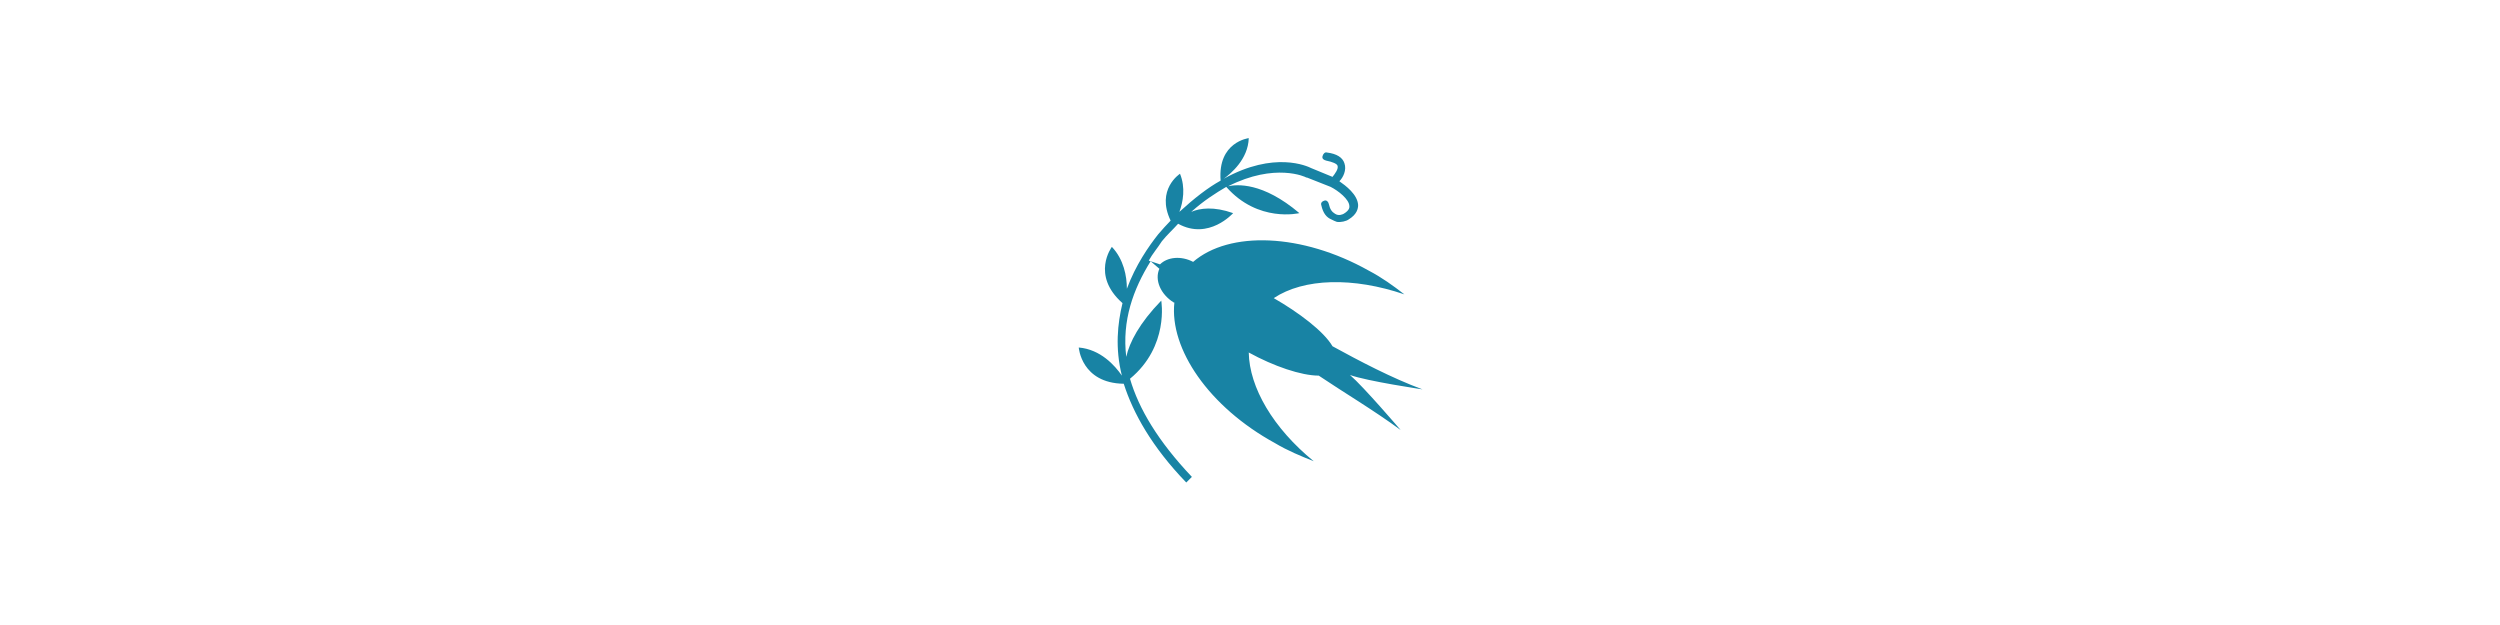 <?xml version="1.0" encoding="utf-8"?>
<!-- Generator: Adobe Illustrator 24.3.0, SVG Export Plug-In . SVG Version: 6.00 Build 0)  -->
<svg version="1.1" id="レイヤー_1" xmlns="http://www.w3.org/2000/svg" xmlns:xlink="http://www.w3.org/1999/xlink" x="0px"
	 y="0px" viewBox="0 0 400 100" style="enable-background:new 0 0 400 100;" xml:space="preserve">
<style type="text/css">
	.st0{fill:#1883A4;}
</style>
<g>
	<g>
		<g>
			<path class="st0" d="M224.1,68.8c0,0-5.9-6.9-8.1-8.8c2.8,1,11.6,2.3,11.6,2.3c-4.9-1.8-10.2-4.6-14.4-6.9
				c-1.4-2.4-5.4-5.4-9.4-7.7c-0.5-0.3-0.3-0.1,0,0c4.8-3.2,12.7-3.4,20.9-0.6c-1.8-1.4-3.6-2.7-5.7-3.8c-10.7-6-22.3-6.4-28.1-1.4
				c-1.9-1-4.1-0.8-5.3,0.4l-1.8-0.6c0.6-1.1,1.4-2,2.1-3.1c0.8-1,1.8-1.9,2.6-2.8c4.9,2.7,8.8-1.7,8.8-1.7
				c-3.1-1.1-5.3-0.8-6.7-0.2c2-1.8,3.9-3,5.6-4c5.1,5.8,11.7,4.2,11.7,4.2c-5.9-5-10-4.6-11.4-4.3c7.5-3.8,12.4-1.5,12.5-1.4l0,0
				h0.1l3.8,1.5c1.2,0.6,3,2,3,3.1c0,0.1,0.1,0.6-0.9,1.2l0,0c-0.2,0.1-0.8,0.4-1.4,0c-0.5-0.3-0.8-0.7-1-1.6
				c-0.1-0.4-0.4-0.6-0.7-0.5c-0.4,0.1-0.6,0.4-0.5,0.7c0.3,1.4,0.9,2,1.6,2.3c0.4,0.2,0.6,0.3,0.9,0.4c0.6,0.1,1.5-0.1,1.9-0.4l0,0
				c1.3-0.8,1.5-1.7,1.5-2.3c-0.1-1.7-2-3.1-3-3.8c0.6-0.6,1.2-1.8,0.8-2.9c-0.3-0.9-1.2-1.5-2.8-1.7c-0.3-0.1-0.6,0.2-0.7,0.6
				c-0.1,0.4,0.2,0.6,0.6,0.7c1,0.2,1.7,0.5,1.8,0.8c0.2,0.5-0.4,1.3-0.8,1.8l-3.4-1.4c-0.6-0.3-5.9-2.8-14,1.7
				c1.1-0.8,3.9-3.1,4-6.5c0,0-5,0.6-4.5,6.8c-2,1.1-4.2,2.8-6.6,5c0.6-1.6,1-3.9,0.1-6.1c0,0-3.9,2.5-1.5,7.5
				c-0.6,0.6-1.4,1.5-2,2.2c-1.5,1.9-3.6,4.9-5,8.7c0-2-0.5-4.7-2.4-6.7c0,0-3.4,4.5,1.7,9c-0.8,3.3-1.2,7.2-0.1,11.6
				c-1.1-1.6-3.4-4.2-6.9-4.5c0,0,0.4,5.7,7.2,5.8c1.5,4.7,4.5,10.1,10,15.8l0.9-0.9c-5.4-5.7-8.5-10.9-9.9-15.7
				c6.3-5.2,5-12.5,5-12.5c-3.5,3.6-5.1,6.7-5.6,9c-0.7-5.8,1.1-10.8,3.9-15.3l1.4,1.2c-0.8,1.8,0.2,4.1,2.3,5.4c0.1,0,0.1,0,0.1,0
				c-0.8,7.4,5.5,16.7,16.1,22.5c2,1.2,4.2,2.1,6.2,2.9c-6.5-5.3-10.3-11.8-10.4-17.4c-0.2-0.1-0.4-0.3,0,0c4,2.2,8.4,3.7,11.2,3.7
				C214.7,62.6,219.9,65.7,224.1,68.8z"/>
		</g>
	</g>
</g>
</svg>
